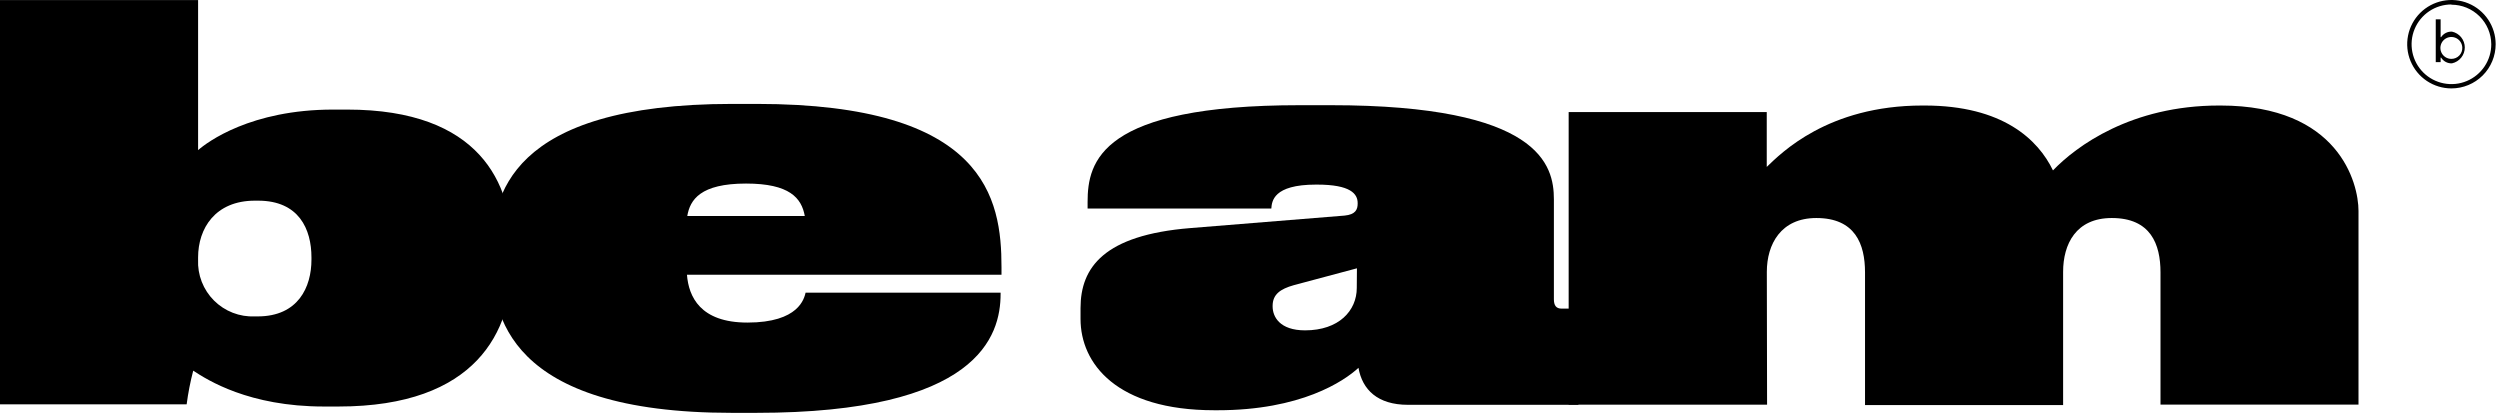 <?xml version="1.0" encoding="UTF-8"?> <svg xmlns="http://www.w3.org/2000/svg" width="396" height="66" viewBox="0 0 396 66" fill="none"><path d="M386.672 9.121L386.595 9.121L386.595 9.84L385.823 9.84L385.823 3.057L386.595 3.057L386.595 5.883L386.672 5.883C386.858 5.6 387.114 5.37 387.417 5.217C387.719 5.064 388.056 4.992 388.394 5.01C388.969 5.133 389.483 5.45 389.852 5.907C390.222 6.364 390.423 6.934 390.423 7.521C390.423 8.109 390.222 8.678 389.852 9.135C389.483 9.592 388.969 9.909 388.394 10.033C388.052 10.049 387.711 9.973 387.408 9.812C387.105 9.652 386.851 9.413 386.672 9.121ZM390.027 7.502C390.009 7.163 389.892 6.836 389.691 6.563C389.489 6.289 389.211 6.081 388.892 5.964C388.574 5.847 388.227 5.826 387.896 5.904C387.566 5.981 387.265 6.154 387.032 6.402C386.798 6.649 386.643 6.959 386.584 7.293C386.526 7.628 386.567 7.972 386.702 8.284C386.838 8.595 387.062 8.86 387.347 9.045C387.631 9.231 387.964 9.328 388.304 9.326C388.539 9.327 388.772 9.279 388.988 9.186C389.204 9.093 389.399 8.957 389.56 8.786C389.721 8.615 389.846 8.413 389.926 8.192C390.007 7.971 390.041 7.737 390.027 7.502Z" fill="black"></path><path d="M388.306 14.004C386.92 14.004 385.566 13.593 384.414 12.824C383.262 12.055 382.364 10.961 381.834 9.681C381.303 8.402 381.165 6.994 381.435 5.636C381.705 4.278 382.373 3.03 383.352 2.051C384.332 1.072 385.58 0.405 386.939 0.135C388.298 -0.136 389.707 0.003 390.987 0.533C392.267 1.063 393.361 1.96 394.131 3.112C394.901 4.263 395.312 5.617 395.312 7.002C395.312 8.859 394.574 10.64 393.26 11.953C391.946 13.266 390.164 14.004 388.306 14.004ZM388.306 0.707C387.057 0.707 385.836 1.077 384.798 1.771C383.76 2.464 382.951 3.45 382.474 4.604C381.996 5.757 381.872 7.026 382.117 8.25C382.361 9.474 382.964 10.598 383.848 11.48C384.732 12.362 385.857 12.961 387.083 13.203C388.308 13.445 389.577 13.319 390.73 12.839C391.883 12.36 392.868 11.549 393.56 10.51C394.252 9.471 394.62 8.25 394.618 7.002C394.604 5.338 393.933 3.746 392.751 2.575C391.569 1.403 389.971 0.745 388.306 0.745L388.306 0.707Z" fill="black"></path><path d="M31.378 0.014L31.378 23.782C32.843 22.497 39.733 17.358 52.754 17.358L54.991 17.358C76.021 17.358 81.111 29.075 81.111 39.494L81.111 41.653C81.111 52.419 75.507 64.393 53.615 64.393L51.289 64.393C39.399 64.393 32.843 60.179 30.606 58.714C30.147 60.468 29.8 62.248 29.565 64.046L-1.47622e-09 64.046L0 0.014L31.378 0.014ZM31.378 41.126C31.325 42.321 31.521 43.514 31.955 44.629C32.388 45.744 33.049 46.757 33.895 47.603C34.742 48.449 35.755 49.109 36.87 49.542C37.986 49.975 39.18 50.172 40.376 50.119L40.813 50.119C47.24 50.119 49.335 45.468 49.335 41.126L49.335 40.779C49.335 36.308 47.355 31.786 40.89 31.786L40.376 31.786C34.09 31.786 31.378 36.179 31.378 40.779L31.378 41.126Z" fill="black"></path><path d="M119.766 65.395L115.909 65.395C80.316 65.395 77.899 49.721 77.899 41.1L77.899 39.893C77.899 31.285 80.47 16.459 115.999 16.459L119.856 16.459C156.143 16.459 158.637 31.452 158.637 42.308L158.637 43.516L108.814 43.516C109.084 46.959 110.883 51.096 118.39 51.096C126.578 51.096 127.388 47.242 127.607 46.355L158.496 46.355L158.496 46.535C158.496 53.254 154.935 65.395 119.766 65.395ZM127.478 34.214C126.964 31.362 125.075 29.075 118.172 29.075C110.935 29.075 109.302 31.645 108.865 34.214L127.478 34.214Z" fill="black"></path><path d="M192.88 64.983L192.353 64.983C176.838 64.983 171.157 57.583 171.157 50.517L171.157 48.795C171.157 42.371 174.859 37.232 188.561 36.127L212.985 34.149C214.707 33.982 215.054 33.198 215.054 32.247L215.054 32.17C215.054 30.706 213.936 29.241 208.627 29.241L208.447 29.241C201.647 29.241 201.467 31.913 201.377 33.031L172.275 33.031L172.275 31.991C172.275 25.567 174.344 16.663 205.889 16.663L210.799 16.663C243.899 16.663 246.136 26.132 246.136 31.567L246.136 47.42C246.136 48.358 246.483 48.885 247.344 48.885L250.018 48.885L250.018 64.122L223.024 64.122C218.204 64.122 215.787 61.72 215.183 58.264C212.869 60.397 206.056 64.983 192.88 64.983ZM214.939 42.5L204.938 45.172C202.791 45.776 201.583 46.637 201.583 48.448L201.583 48.538C201.583 50.17 202.701 52.328 206.725 52.328C212.072 52.328 214.913 49.219 214.913 45.609L214.939 42.5Z" fill="black"></path><path d="M279.905 64.097L248.476 64.097L248.476 17.755L279.853 17.755L279.853 26.44C282.09 24.295 289.507 16.715 304.508 16.715L304.855 16.715C317.259 16.715 322.851 22.136 325.191 26.993C328.893 23.139 337.608 16.715 351.478 16.715L351.735 16.715C370.438 16.715 373.587 28.946 373.587 33.417L373.587 64.084L342.223 64.084L342.223 43.142C342.223 38.671 340.667 34.534 334.51 34.534C328.828 34.534 326.797 38.671 326.797 43.065L326.797 64.161L295.42 64.161L295.42 43.142C295.42 38.671 293.865 34.534 287.707 34.534C282.103 34.534 279.866 38.671 279.866 43.065L279.905 64.097Z" fill="black"></path></svg> 